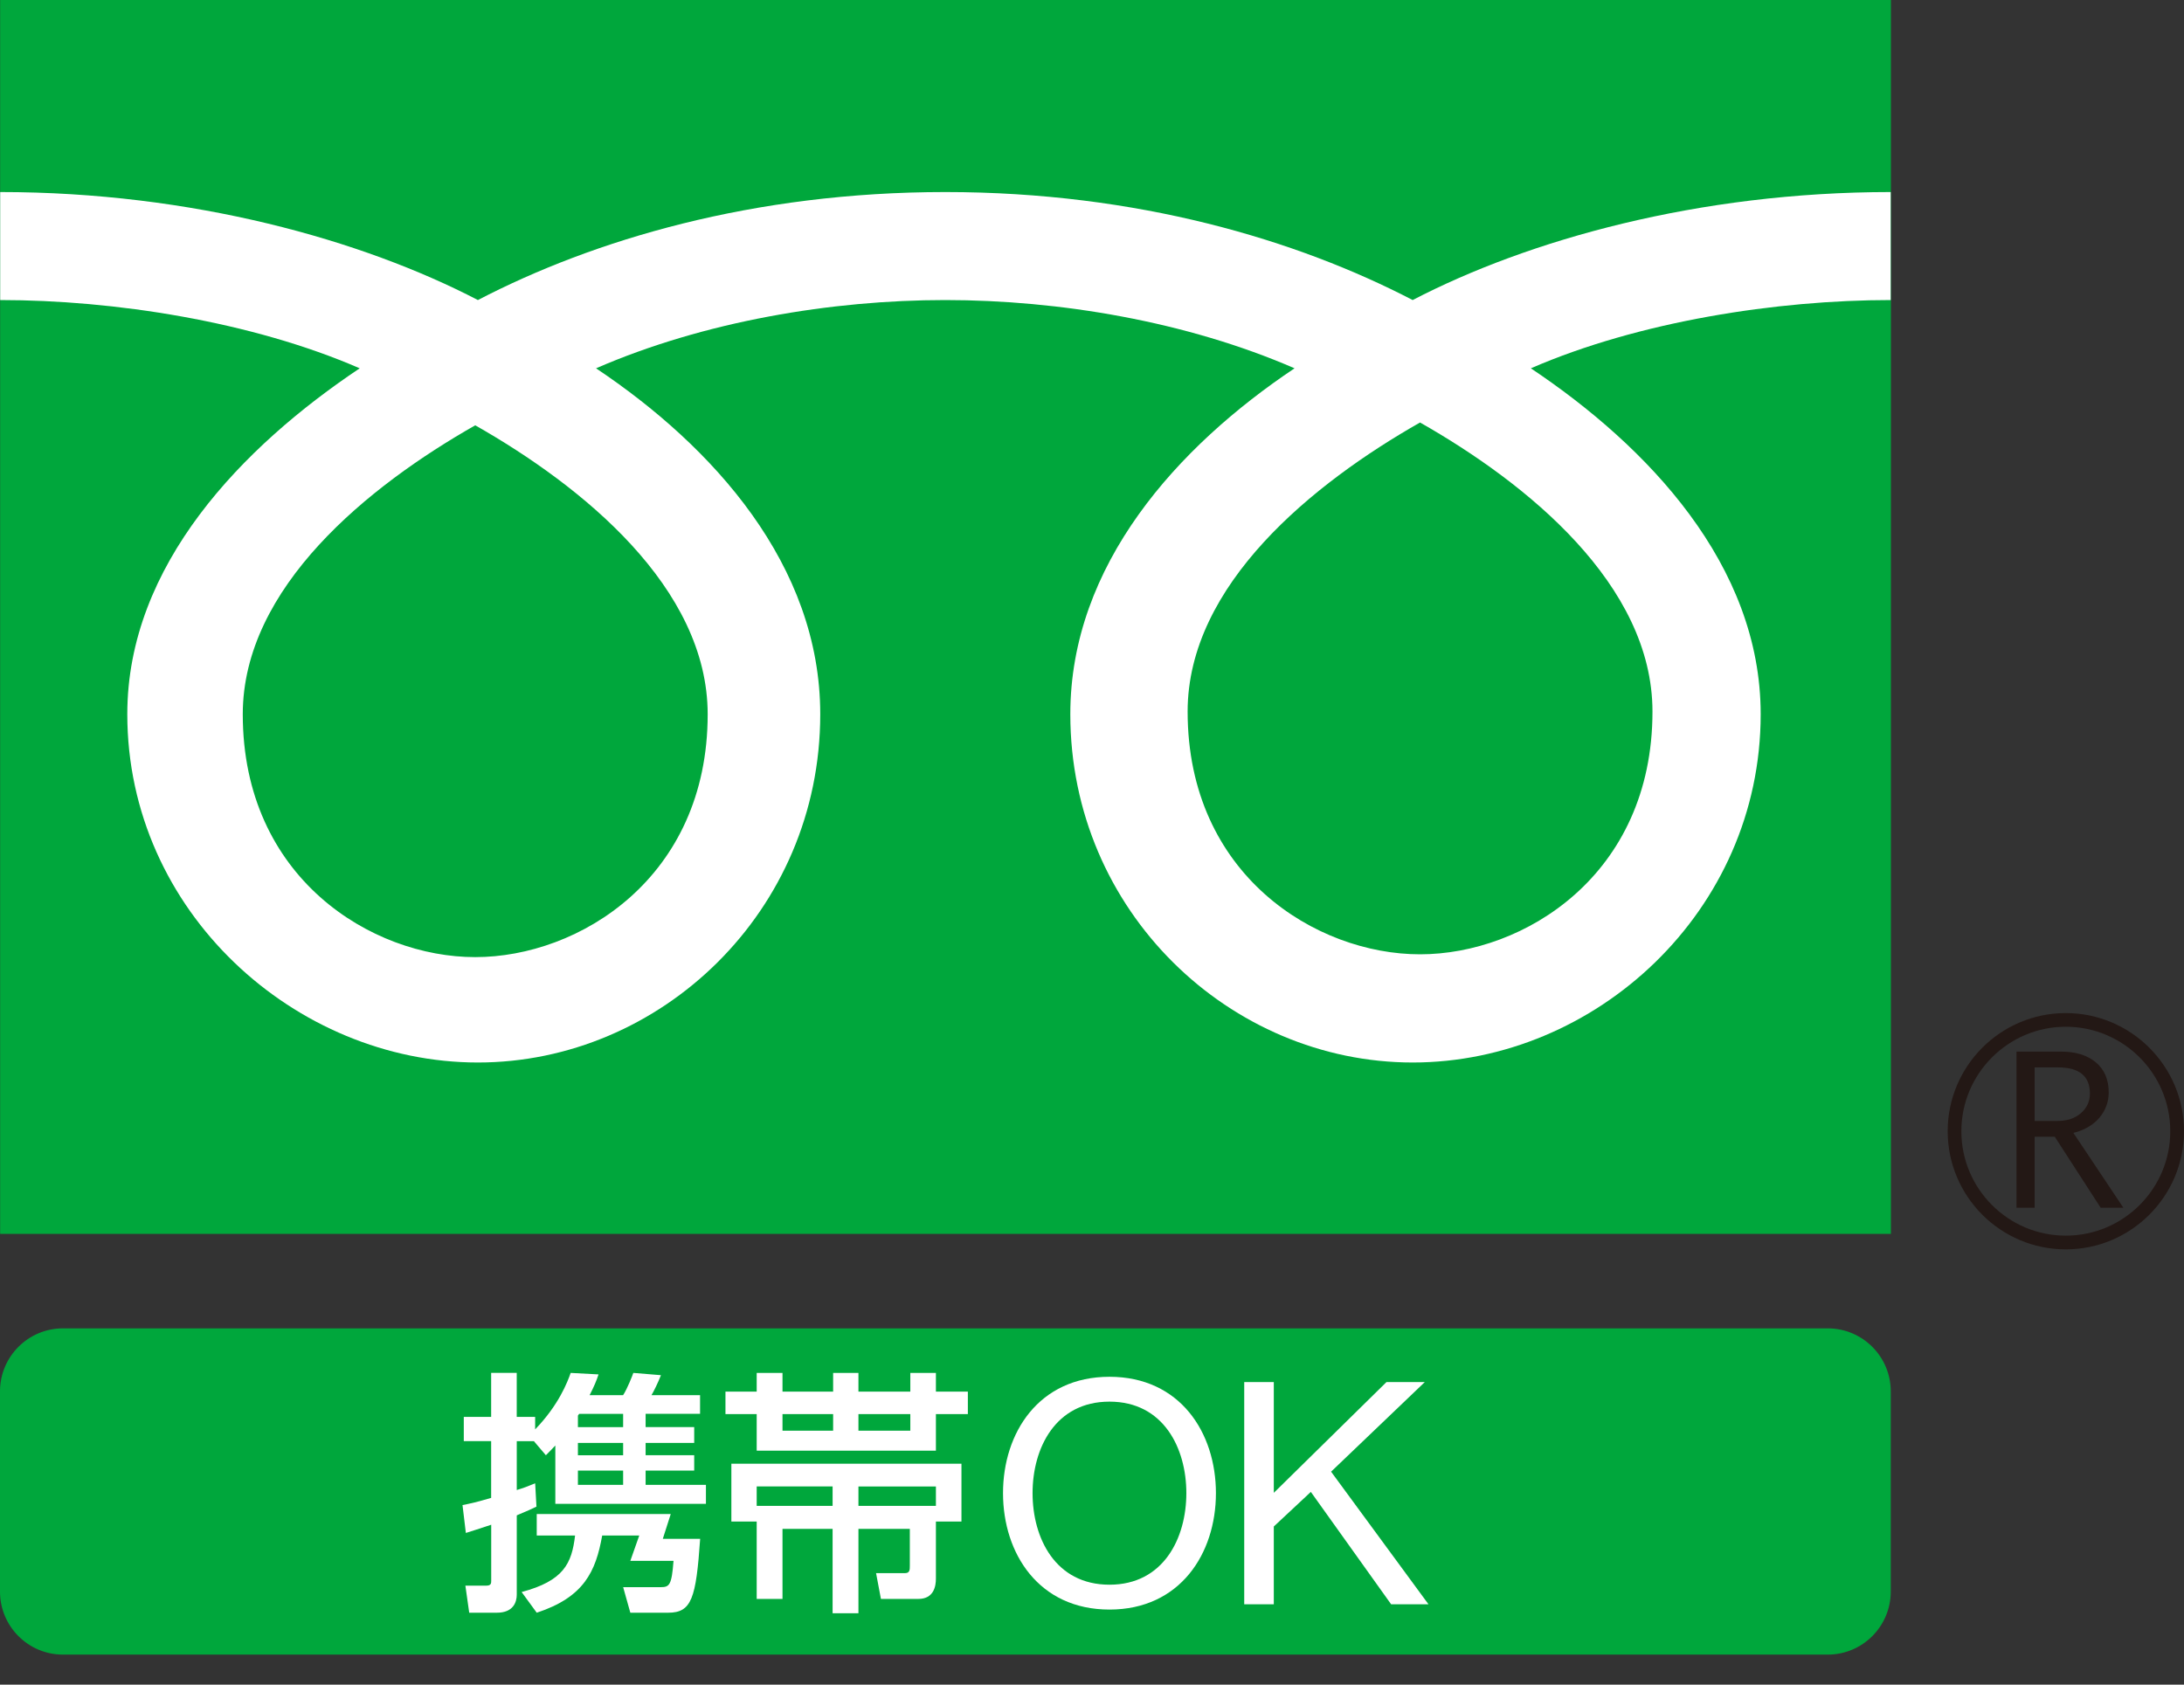 <svg width="70" height="54" viewBox="0 0 70 54" fill="none" xmlns="http://www.w3.org/2000/svg">
    <rect x="0" y="0" width="70" height="54" fill="#333333" stroke="none"/>
    <g clip-path="url(#clip0_396_5000)">
        <path d="M60.606 0H0.004V39.551H60.606V0Z" fill="#00A73C" />
        <path
            d="M62.426 36.261C62.426 38.348 64.121 40.048 66.211 40.048C68.301 40.048 70 38.348 70 36.261C70 34.174 68.299 32.474 66.211 32.474C64.123 32.474 62.426 34.171 62.426 36.261ZM62.864 36.261C62.864 34.416 64.365 32.912 66.211 32.912C68.057 32.912 69.56 34.415 69.56 36.261C69.56 38.107 68.059 39.608 66.211 39.608C64.363 39.608 62.864 38.105 62.864 36.261Z"
            fill="#231815" />
        <path
            d="M68.055 38.712H67.328L65.858 36.438H65.213V38.712H64.631V33.708H66.048C66.522 33.708 66.898 33.822 67.173 34.052C67.449 34.283 67.587 34.605 67.587 35.017C67.587 35.322 67.486 35.593 67.286 35.831C67.084 36.066 66.806 36.227 66.455 36.315L68.055 38.712M65.213 35.931H65.947C66.254 35.931 66.505 35.848 66.697 35.681C66.887 35.514 66.984 35.306 66.984 35.052C66.984 34.493 66.643 34.215 65.962 34.215H65.213V35.932L65.213 35.931Z"
            fill="#231815" />
        <path
            d="M15.232 30.68C11.908 30.68 7.781 28.139 7.781 22.896C7.781 18.827 11.81 15.576 15.232 13.633C18.653 15.576 22.682 18.827 22.682 22.896C22.682 28.139 18.557 30.68 15.232 30.68ZM38.065 22.809C38.065 18.738 42.093 15.487 45.514 13.543C48.937 15.487 52.964 18.738 52.964 22.809C52.964 28.049 48.84 30.59 45.514 30.59C42.189 30.59 38.065 28.049 38.065 22.809ZM60.598 6.156C54.44 6.156 48.984 7.691 45.278 9.618C41.572 7.691 36.453 6.156 30.298 6.156C24.142 6.156 19.022 7.691 15.317 9.618C11.611 7.691 6.162 6.156 0.006 6.156V9.618C3.645 9.618 8.062 10.299 11.529 11.806C7.785 14.31 4.08 18.104 4.08 22.893C4.08 29.224 9.471 34.058 15.317 34.058C21.163 34.058 26.29 29.224 26.29 22.893C26.29 18.104 22.849 14.31 19.104 11.806C22.57 10.299 26.658 9.618 30.298 9.618C33.939 9.618 38.025 10.299 41.492 11.806C37.747 14.31 34.305 18.104 34.305 22.893C34.305 29.224 39.434 34.058 45.279 34.058C51.123 34.058 56.432 29.224 56.432 22.893C56.432 18.104 52.811 14.31 49.066 11.806C52.534 10.299 56.959 9.618 60.599 9.618V6.156H60.598Z"
            fill="white" />
        <path
            d="M2.019 42.58H58.581C59.696 42.58 60.601 43.485 60.601 44.599V51.017C60.601 52.132 59.696 53.038 58.58 53.038H2.019C0.905 53.038 0 52.133 0 51.018V44.599C0 43.484 0.905 42.58 2.019 42.58V42.58Z"
            fill="#00A73C" />
        <path
            d="M19.972 46.253V46.648H18.523V46.253H19.972ZM14.932 49.138C15.162 49.064 15.276 49.031 15.744 48.875V50.671C15.744 50.745 15.744 50.827 15.588 50.827H14.916L15.039 51.695H15.924C16.457 51.695 16.563 51.351 16.563 51.113V48.574C16.957 48.407 16.99 48.393 17.194 48.295L17.153 47.547C16.915 47.647 16.776 47.697 16.563 47.762V46.196H17.112L17.496 46.647C17.644 46.499 17.693 46.45 17.799 46.335V48.204H22.626V47.597H20.693V47.138H22.25V46.647H20.693V46.252H22.25V45.745H20.693V45.319H22.438V44.721H20.881C20.954 44.598 21.093 44.319 21.184 44.081L20.299 44.008C20.275 44.081 20.103 44.524 19.971 44.721H18.898C19.045 44.434 19.119 44.254 19.184 44.056L18.291 44.008C18.193 44.287 17.914 45.032 17.152 45.818V45.417H16.562V44.007H15.742V45.417H14.865V46.195H15.742V48.014C15.291 48.147 15.078 48.195 14.824 48.244L14.931 49.137M18.563 45.32H19.972V45.746H18.523V45.376L18.563 45.32ZM19.972 47.138V47.597H18.523V47.138H19.972ZM17.203 48.532V49.22H18.432C18.326 50.122 18.064 50.671 16.719 51.032L17.203 51.695C18.719 51.196 19.095 50.376 19.301 49.22H20.489L20.203 50.032H21.587C21.529 50.81 21.456 50.876 21.178 50.876H19.973L20.203 51.695H21.415C22.169 51.695 22.309 51.236 22.441 49.326H21.244L21.498 48.532H17.204H17.203Z"
            fill="white" />
        <path
            d="M24.253 48.27V47.647H26.686V48.27H24.253ZM24.253 51.253H25.08V49.008H26.686V51.712H27.514V49.008H29.161V50.187C29.161 50.319 29.161 50.426 29.006 50.426H28.079L28.235 51.253H29.432C29.931 51.253 29.997 50.844 29.997 50.605V48.772H30.816V46.919H23.441V48.772H24.253V51.253ZM27.514 47.648H29.997V48.27H27.514V47.648ZM24.253 44.608H23.252V45.328H24.253V46.5H29.997V45.328H31.021V44.608H29.997V44.009H29.177V44.608H27.514V44.009H26.703V44.608H25.08V44.009H24.253V44.608ZM29.177 45.328V45.861H27.514V45.328H29.177ZM26.703 45.328V45.861H25.08V45.328H26.703Z"
            fill="white" />
        <path
            d="M33.095 47.862C33.095 46.426 33.824 44.929 35.56 44.929C37.296 44.929 38.024 46.426 38.024 47.862C38.024 49.299 37.295 50.797 35.56 50.797C33.824 50.797 33.095 49.301 33.095 47.862ZM32.148 47.862C32.148 49.798 33.296 51.594 35.56 51.594C37.824 51.594 38.972 49.798 38.972 47.862C38.972 45.926 37.825 44.132 35.56 44.132C33.295 44.132 32.148 45.928 32.148 47.862Z"
            fill="white" />
        <path
            d="M39.879 44.301H40.827V47.852L44.439 44.301H45.667L42.663 47.174L45.785 51.425H44.588L42.014 47.822L40.827 48.931V51.425H39.879V44.301Z"
            fill="white" />
    </g>
    <defs>
        <clipPath id="clip0_396_5000">
            <rect width="70" height="53.038" fill="white" />
        </clipPath>
    </defs>
</svg>